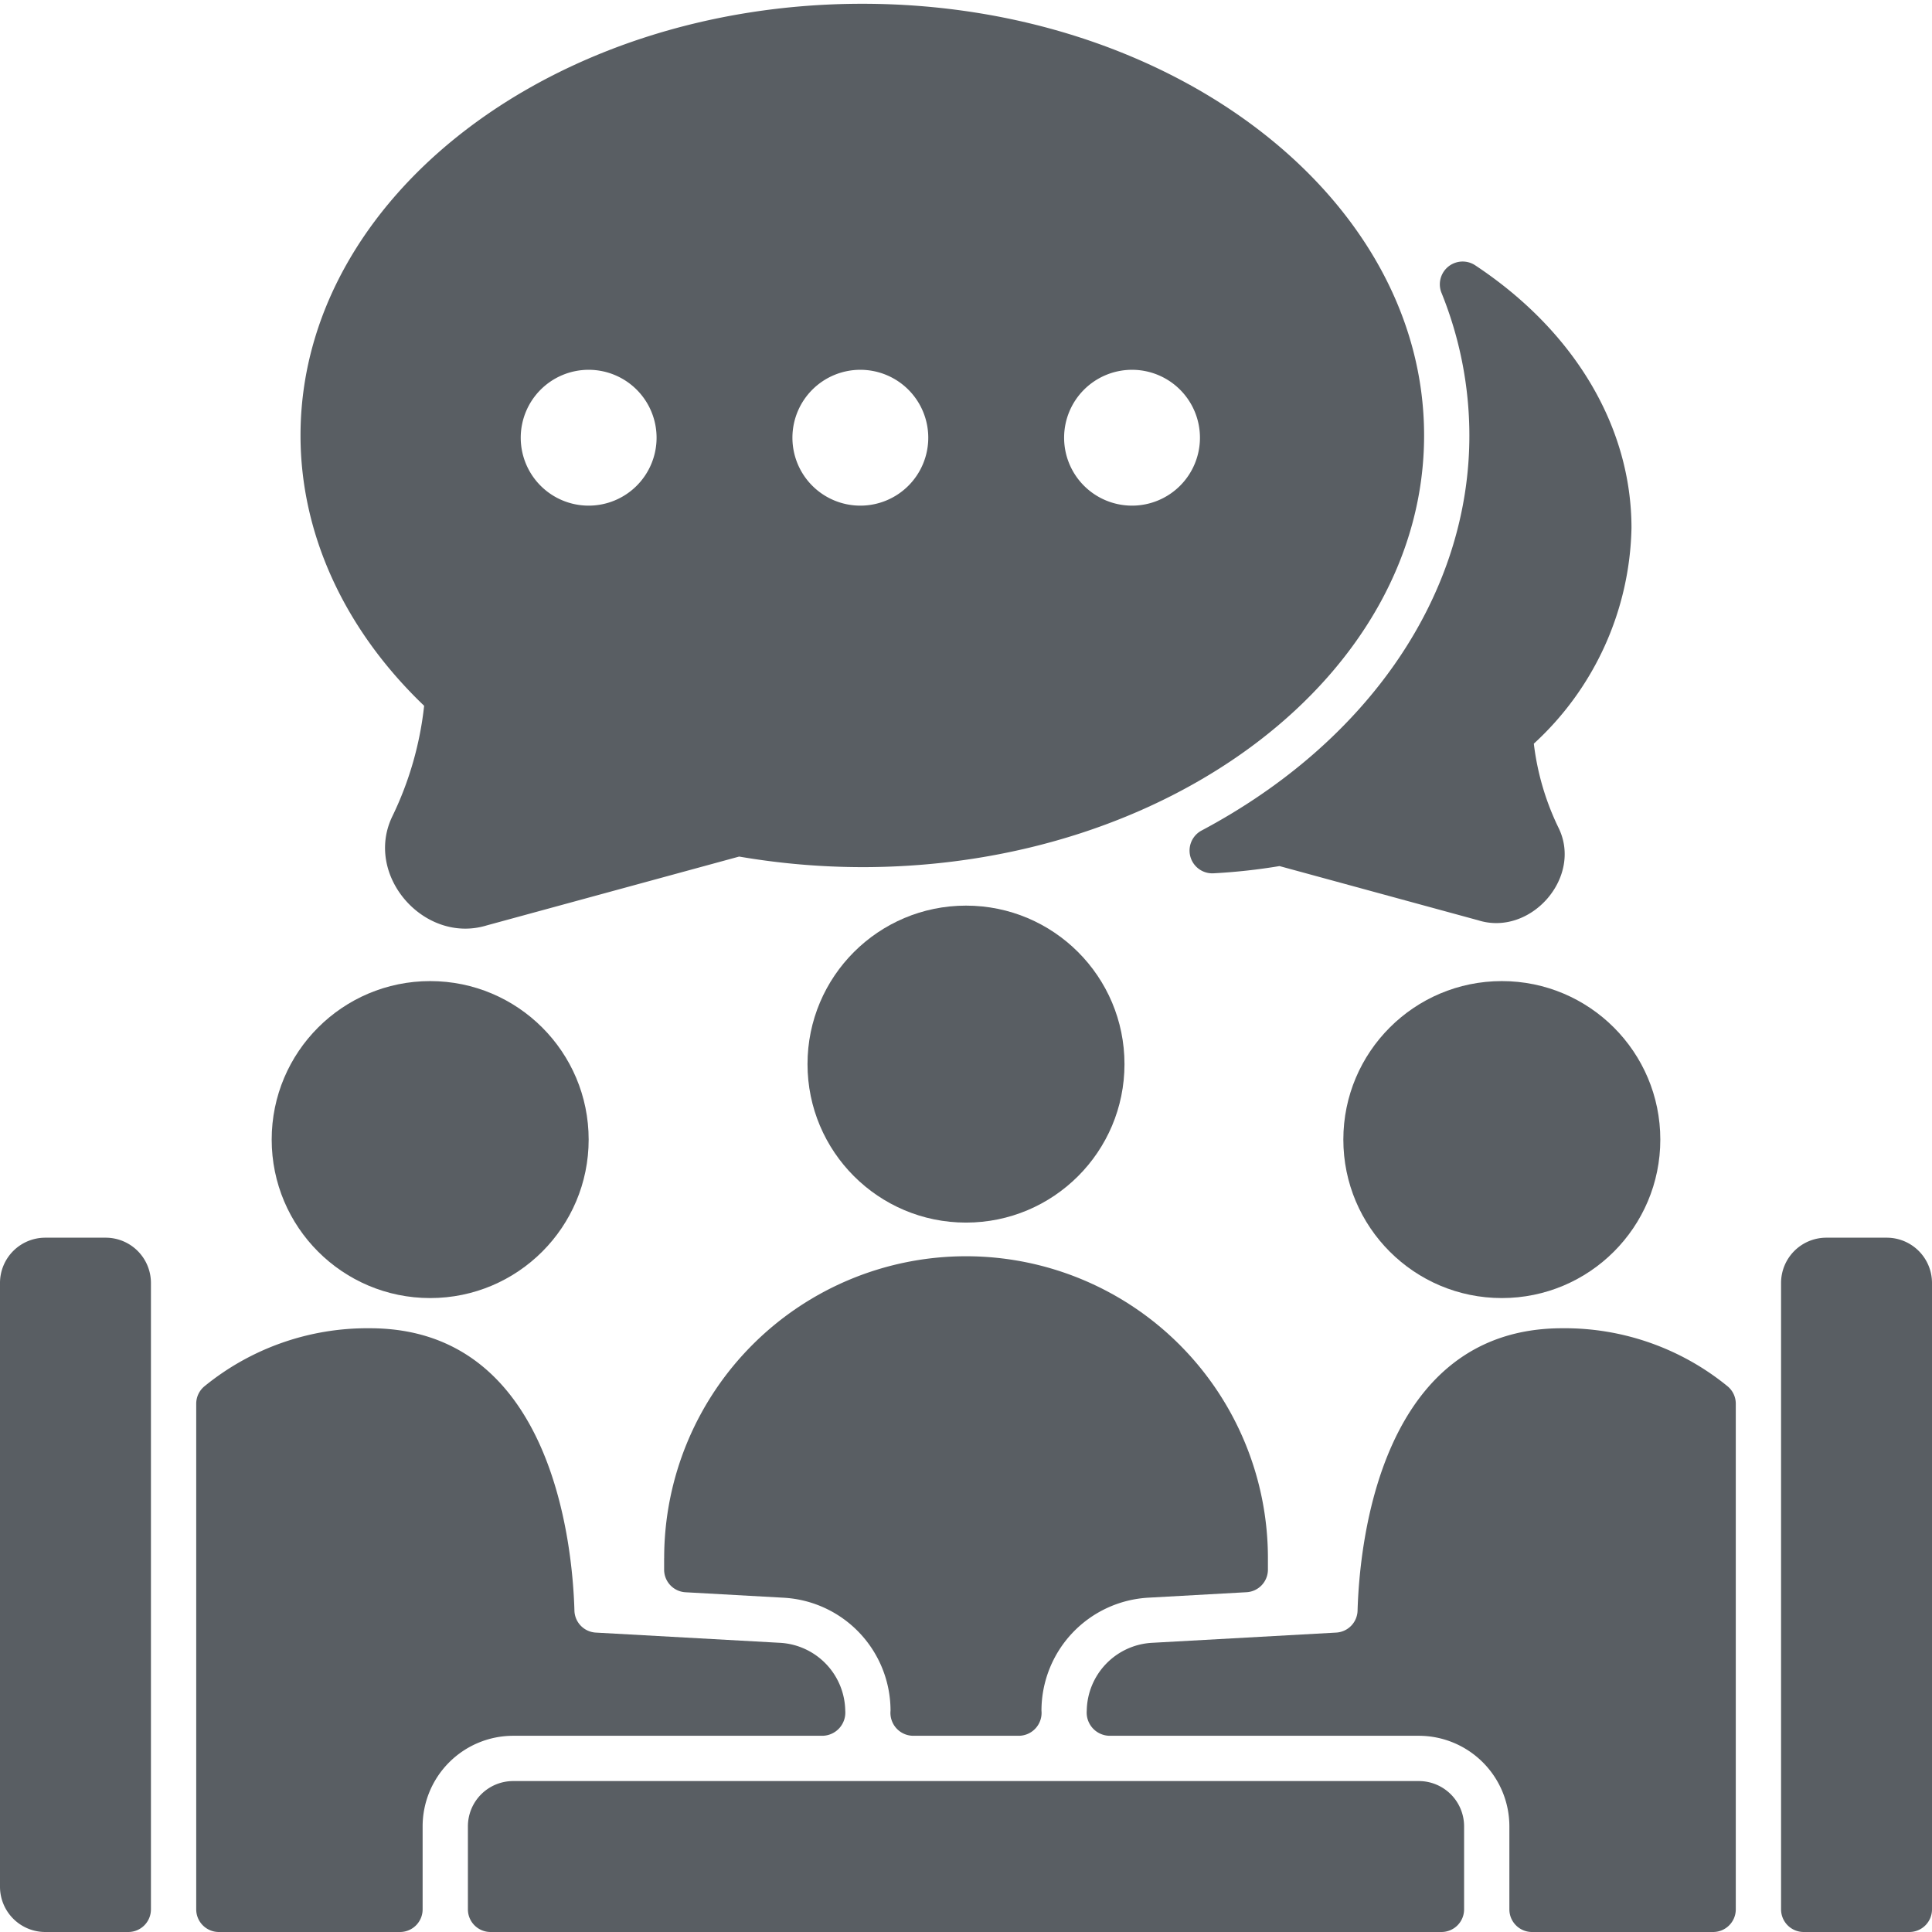 <?xml version="1.0" encoding="UTF-8"?> <svg xmlns="http://www.w3.org/2000/svg" xmlns:xlink="http://www.w3.org/1999/xlink" xmlns:svgjs="http://svgjs.com/svgjs" width="512" height="512" x="0" y="0" viewBox="0 0 128 128" style="enable-background:new 0 0 512 512" xml:space="preserve" class=""> <g> <g data-name="Glyph"> <circle cx="64" cy="70.5" r="10.5" fill="#595e63" data-original="#000000"></circle> <circle cx="28.5" cy="75.5" r="10.5" fill="#595e63" data-original="#000000"></circle> <circle cx="99.5" cy="75.5" r="10.5" fill="#595e63" data-original="#000000"></circle> <path d="M79.58 55.04a1.507 1.507 0 0 0 .79 2.82 39.471 39.471 0 0 0 4.4-.48l13.16 3.59c3.479 1.1 6.982-2.873 5.3-6.18a17.464 17.464 0 0 1-1.61-5.52 19.921 19.921 0 0 0 6.47-14.29c0-6.71-3.78-13.06-10.38-17.42a1.511 1.511 0 0 0-2.22 1.81 25.207 25.207 0 0 1 1.86 9.48c0 10.49-6.64 20.28-17.77 26.19Z" fill="#595e63" data-original="#000000"></path> <path d="M57.13.25c-20.52 0-37.22 12.83-37.22 28.6 0 6.52 2.9 12.85 8.19 17.91a22.28 22.28 0 0 1-2.09 7.29c-1.938 3.934 2.1 8.528 6.24 7.26l16.72-4.56a48.6 48.6 0 0 0 8.16.7c20.53 0 37.22-12.83 37.22-28.6S77.66.25 57.13.25ZM39 33.5a4.5 4.5 0 1 1 4.5-4.5 4.5 4.5 0 0 1-4.5 4.5Zm18 0a4.5 4.5 0 1 1 4.5-4.5 4.5 4.5 0 0 1-4.5 4.5Zm18 0a4.5 4.5 0 1 1 4.5-4.5 4.5 4.5 0 0 1-4.5 4.5ZM125 82h-4a3 3 0 0 0-3 3v41.5a1.5 1.5 0 0 0 1.5 1.5h7a1.5 1.5 0 0 0 1.5-1.5V85a3 3 0 0 0-3-3ZM3 128h5.5a1.5 1.5 0 0 0 1.5-1.5V85a3 3 0 0 0-3-3H3a3 3 0 0 0-3 3v40a3 3 0 0 0 3 3ZM44 103.233v.758a1.5 1.5 0 0 0 1.417 1.5l6.5.362A7.5 7.5 0 0 1 59 113.338 1.518 1.518 0 0 0 60.5 115h7a1.518 1.518 0 0 0 1.5-1.662 7.5 7.5 0 0 1 7.086-7.488l6.5-.362a1.5 1.5 0 0 0 1.417-1.5v-.758a20 20 0 0 0-40 0Z" fill="#595e63" data-original="#000000"></path> <path d="M115 93a1.494 1.494 0 0 0-.55-1.16A17.057 17.057 0 0 0 103.5 88c-12.072 0-13.429 14.306-13.557 18.69a1.5 1.5 0 0 1-1.417 1.473l-12.275.682A4.576 4.576 0 0 0 72 113.338 1.538 1.538 0 0 0 73.5 115H94a6.006 6.006 0 0 1 6 6v5.5a1.5 1.5 0 0 0 1.5 1.5h12a1.5 1.5 0 0 0 1.5-1.5ZM13 93v33.5a1.5 1.5 0 0 0 1.5 1.5h12a1.5 1.5 0 0 0 1.5-1.5V121a6.006 6.006 0 0 1 6-6h20.5a1.538 1.538 0 0 0 1.5-1.662 4.577 4.577 0 0 0-4.25-4.493l-12.276-.682a1.5 1.5 0 0 1-1.417-1.473C37.929 102.306 36.573 88 24.5 88a17.062 17.062 0 0 0-10.951 3.842A1.5 1.5 0 0 0 13 93Z" fill="#595e63" data-original="#000000"></path> <path d="M97 126.5V121a3 3 0 0 0-3-3H34a3 3 0 0 0-3 3v5.5a1.5 1.5 0 0 0 1.5 1.5h63a1.5 1.5 0 0 0 1.5-1.5Z" fill="#595e63" data-original="#000000"></path> </g> </g> </svg> 